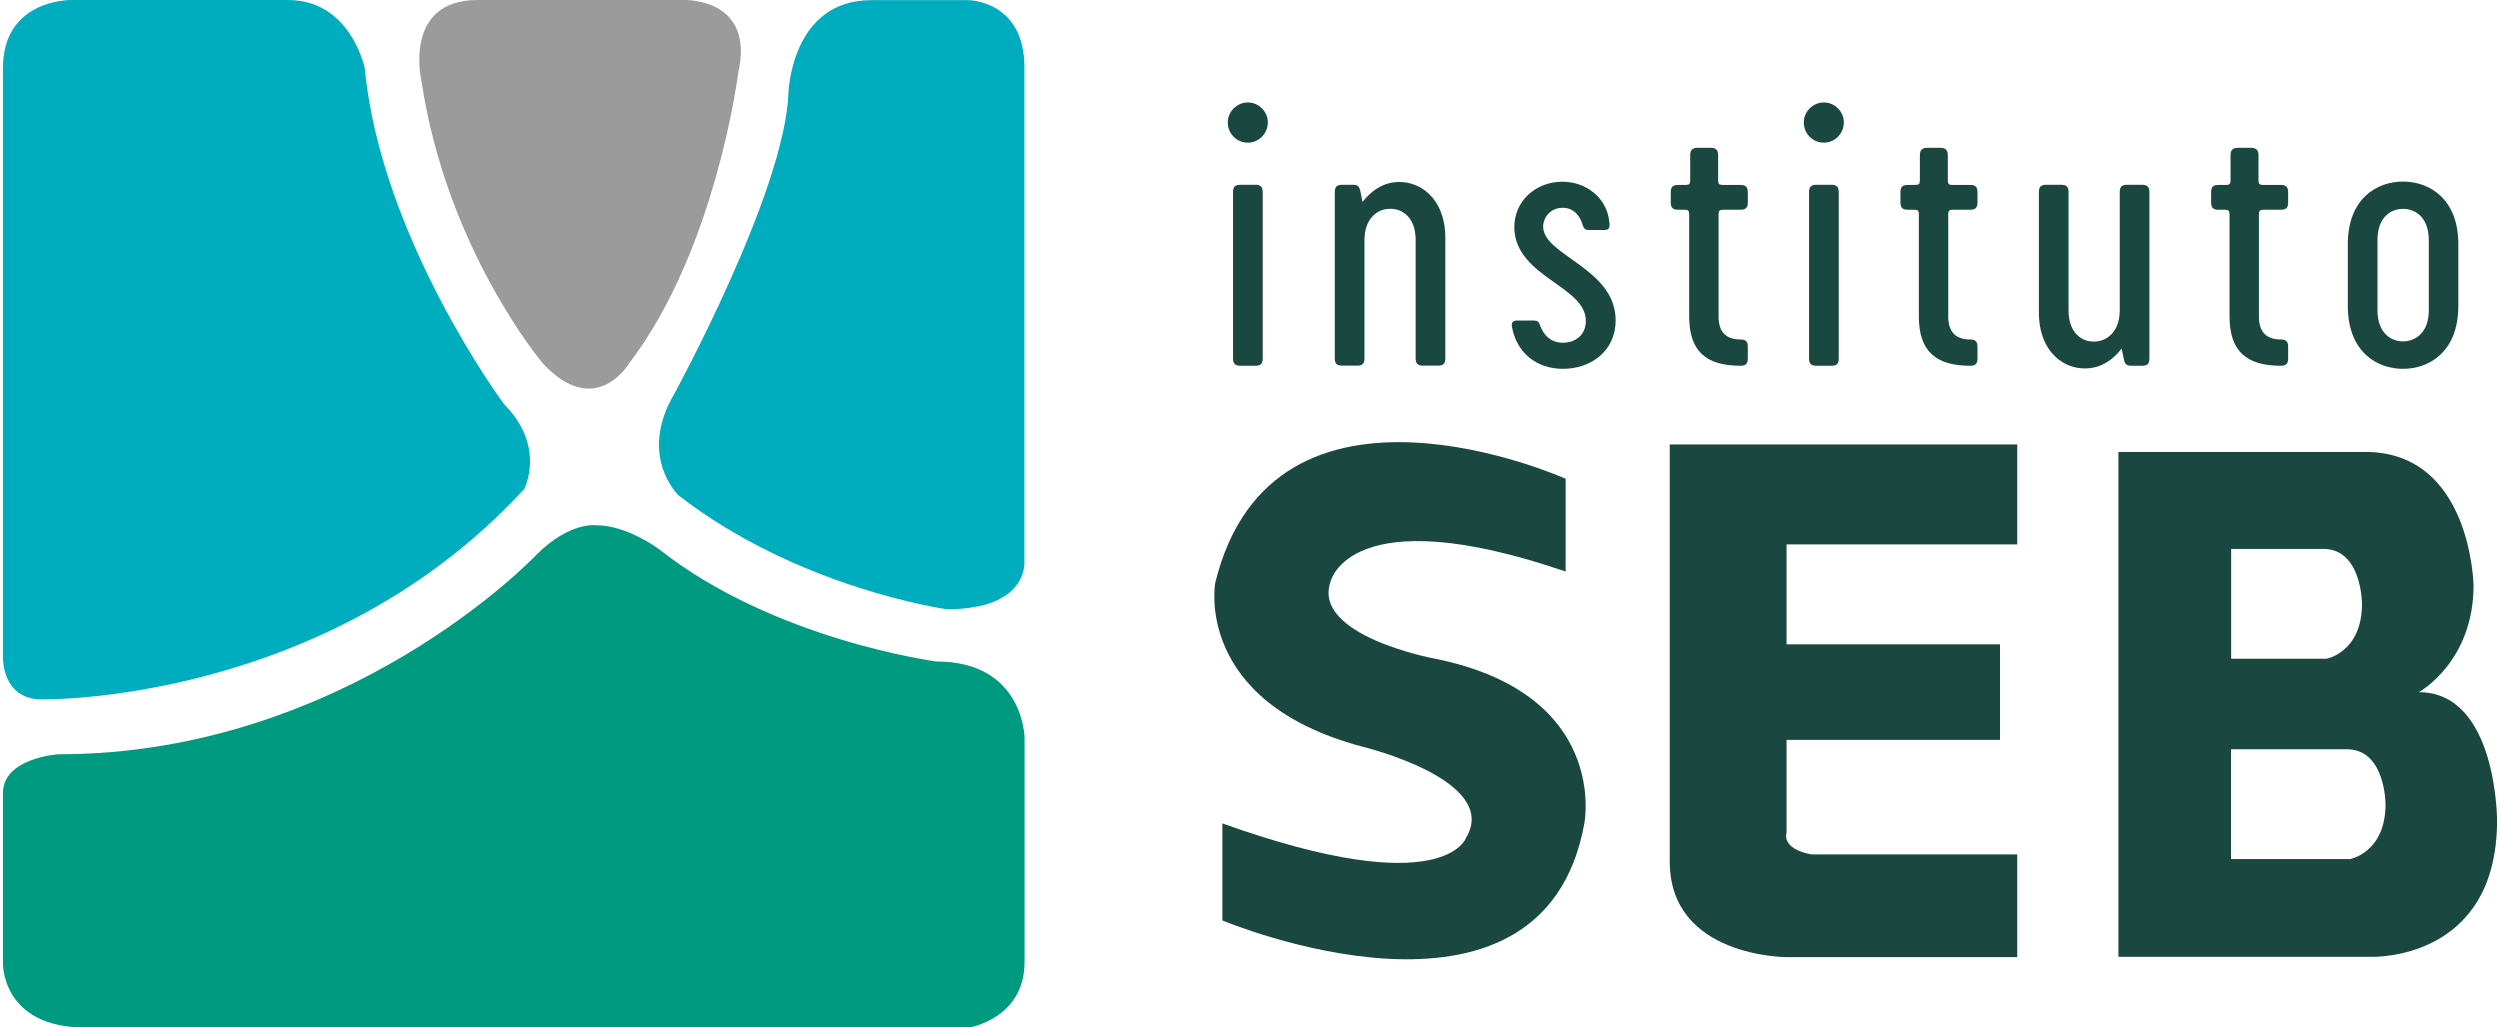<svg width="146" height="60" viewBox="0 0 146 60" fill="none" xmlns="http://www.w3.org/2000/svg">
<g id="logo-topo 4" clip-path="url(#clip0_163_3217)">
<g id="Instituto_SEB_4_">
<g id="Group">
<g id="Group_2">
<path id="Vector" d="M0.171 3.978V38.418C0.171 38.418 0.12 40.844 2.433 40.844C2.433 40.844 19.048 41.152 30.617 28.552C30.617 28.552 31.907 26.075 29.431 23.598C29.431 23.598 22.233 13.895 21.302 3.978C21.302 3.978 20.483 0.001 16.828 0.001H4.133C4.133 0.001 0.171 -0.05 0.171 3.978Z" fill="#00ADBF"/>
<path id="Vector_2" d="M27.894 0H39.932C39.932 0 44.099 -0.154 43.117 4.234C43.117 4.234 41.828 14.563 36.739 21.223C36.739 21.223 34.784 24.532 31.702 21.223C31.702 21.223 26.092 14.614 24.607 4.697C24.607 4.697 23.522 0 27.894 0Z" fill="#9B9B9B"/>
<path id="Vector_3" d="M46.045 5.426C46.045 5.426 46.199 0.009 50.878 0.009H56.539C56.539 0.009 59.826 0.009 59.826 3.934V32.794C59.826 32.794 60.082 35.58 55.301 35.58C55.301 35.58 46.66 34.389 39.616 28.92C39.616 28.92 37.251 26.649 39.36 23.032C39.36 23.032 45.841 11.203 46.045 5.426Z" fill="#00ADBF"/>
<path id="Vector_4" d="M0.171 46.32V56.237C0.171 56.237 0.068 60.009 5.003 60.009H56.59C56.59 60.009 59.834 59.494 59.834 56.186V43.071C59.834 43.071 59.783 38.631 54.686 38.631C54.686 38.631 45.217 37.389 38.489 32.074C38.489 32.074 36.637 30.677 34.835 30.677C34.835 30.677 33.29 30.42 31.292 32.434C31.292 32.434 20.286 44.049 3.415 44.049C3.407 44.049 0.171 44.254 0.171 46.32Z" fill="#009A80"/>
<path id="Vector_5" d="M73.743 11.22V20.931C73.743 21.24 73.623 21.36 73.316 21.36H72.436C72.129 21.36 72.01 21.24 72.01 20.931V11.22C72.01 10.912 72.129 10.791 72.436 10.791H73.316C73.615 10.791 73.743 10.912 73.743 11.22ZM71.702 7.149C71.702 6.514 72.232 5.983 72.88 5.983C73.512 5.983 74.042 6.514 74.042 7.149C74.042 7.8 73.512 8.331 72.88 8.331C72.232 8.34 71.702 7.809 71.702 7.149Z" fill="#1A4840"/>
<path id="Vector_6" d="M84.407 13.894V20.923C84.407 21.232 84.287 21.352 83.98 21.352H83.1C82.793 21.352 82.674 21.232 82.674 20.923V14.014C82.674 12.643 81.837 12.154 81.128 12.197C80.394 12.214 79.685 12.806 79.685 14.014V20.923C79.685 21.232 79.566 21.352 79.258 21.352H78.379C78.072 21.352 77.952 21.232 77.952 20.923V11.22C77.952 10.912 78.072 10.791 78.379 10.791H79.011C79.318 10.791 79.395 10.912 79.455 11.22L79.574 11.794C79.984 11.263 80.59 10.749 81.41 10.646C82.861 10.466 84.407 11.546 84.407 13.894Z" fill="#1A4840"/>
<path id="Vector_7" d="M88.3 19.089C88.257 18.9 88.317 18.72 88.565 18.72H89.581C89.769 18.72 89.863 18.78 89.931 18.969C90.119 19.543 90.546 20.015 91.271 20.015C91.98 20.015 92.612 19.586 92.612 18.746C92.629 16.706 88.539 16.192 88.437 13.346C88.394 11.752 89.683 10.612 91.246 10.612C92.629 10.612 93.892 11.555 93.995 13.063C94.012 13.252 93.978 13.432 93.73 13.432H92.791C92.603 13.432 92.509 13.372 92.441 13.183C92.322 12.712 91.972 12.137 91.28 12.137C90.571 12.12 90.136 12.669 90.119 13.217C90.102 14.932 94.379 15.652 94.354 18.738C94.337 20.538 92.868 21.54 91.28 21.54C89.709 21.54 88.565 20.58 88.3 19.089Z" fill="#1A4840"/>
<path id="Vector_8" d="M98.648 18.48V12.515C98.648 12.309 98.588 12.249 98.383 12.249H97.999C97.692 12.249 97.572 12.129 97.572 11.82V11.229C97.572 10.92 97.692 10.8 97.999 10.8H98.443C98.648 10.8 98.708 10.74 98.708 10.535V9.06C98.708 8.778 98.828 8.632 99.135 8.632H99.912C100.219 8.632 100.339 8.778 100.339 9.06V10.535C100.339 10.74 100.398 10.8 100.603 10.8H101.645C101.952 10.8 102.072 10.92 102.072 11.229V11.82C102.072 12.129 101.952 12.249 101.645 12.249H100.629C100.424 12.249 100.364 12.309 100.364 12.515V18.48C100.364 19.38 100.791 19.826 101.645 19.826C101.952 19.826 102.072 19.946 102.072 20.255V20.932C102.072 21.24 101.952 21.36 101.645 21.36C99.639 21.36 98.648 20.52 98.648 18.48Z" fill="#1A4840"/>
<path id="Vector_9" d="M107.383 11.22V20.931C107.383 21.24 107.263 21.36 106.956 21.36H106.076C105.769 21.36 105.649 21.24 105.649 20.931V11.22C105.649 10.912 105.769 10.791 106.076 10.791H106.956C107.254 10.791 107.383 10.912 107.383 11.22ZM105.342 7.149C105.342 6.514 105.871 5.983 106.52 5.983C107.152 5.983 107.681 6.514 107.681 7.149C107.681 7.8 107.152 8.331 106.52 8.331C105.871 8.34 105.342 7.809 105.342 7.149Z" fill="#1A4840"/>
<path id="Vector_10" d="M112.061 18.48V12.515C112.061 12.309 112.002 12.249 111.797 12.249H111.412C111.105 12.249 110.986 12.129 110.986 11.82V11.229C110.986 10.92 111.105 10.8 111.412 10.8H111.856C112.061 10.8 112.121 10.74 112.121 10.535V9.06C112.121 8.778 112.241 8.632 112.548 8.632H113.325C113.632 8.632 113.752 8.778 113.752 9.06V10.535C113.752 10.74 113.812 10.8 114.017 10.8H115.058C115.366 10.8 115.485 10.92 115.485 11.229V11.82C115.485 12.129 115.366 12.249 115.058 12.249H114.042C113.837 12.249 113.778 12.309 113.778 12.515V18.48C113.778 19.38 114.204 19.826 115.058 19.826C115.366 19.826 115.485 19.946 115.485 20.255V20.932C115.485 21.24 115.366 21.36 115.058 21.36C113.06 21.36 112.061 20.52 112.061 18.48Z" fill="#1A4840"/>
<path id="Vector_11" d="M125.526 11.22V20.931C125.526 21.24 125.406 21.36 125.099 21.36H124.467C124.16 21.36 124.083 21.24 124.023 20.931L123.904 20.357C123.494 20.889 122.888 21.403 122.068 21.497C120.616 21.686 119.071 20.597 119.071 18.249V11.22C119.071 10.912 119.191 10.791 119.498 10.791H120.377C120.685 10.791 120.804 10.912 120.804 11.22V18.129C120.804 19.5 121.641 19.989 122.35 19.946C123.084 19.92 123.793 19.329 123.793 18.129V11.22C123.793 10.912 123.912 10.791 124.22 10.791H125.099C125.398 10.791 125.526 10.912 125.526 11.22Z" fill="#1A4840"/>
<path id="Vector_12" d="M130.205 18.48V12.515C130.205 12.309 130.145 12.249 129.94 12.249H129.556C129.248 12.249 129.129 12.129 129.129 11.82V11.229C129.129 10.92 129.248 10.8 129.556 10.8H130C130.205 10.8 130.264 10.74 130.264 10.535V9.06C130.264 8.778 130.384 8.632 130.691 8.632H131.468C131.776 8.632 131.895 8.778 131.895 9.06V10.535C131.895 10.74 131.955 10.8 132.16 10.8H133.202C133.509 10.8 133.628 10.92 133.628 11.229V11.82C133.628 12.129 133.509 12.249 133.202 12.249H132.186C131.981 12.249 131.921 12.309 131.921 12.515V18.48C131.921 19.38 132.348 19.826 133.202 19.826C133.509 19.826 133.628 19.946 133.628 20.255V20.932C133.628 21.24 133.509 21.36 133.202 21.36C131.204 21.36 130.205 20.52 130.205 18.48Z" fill="#1A4840"/>
<path id="Vector_13" d="M140.331 12.197C139.656 12.197 138.845 12.652 138.845 14.014V18.12C138.845 19.466 139.656 19.937 140.331 19.937C141.022 19.937 141.842 19.466 141.842 18.12V14.014C141.833 12.652 141.022 12.197 140.331 12.197ZM137.112 17.863V14.263C137.112 11.606 138.802 10.603 140.331 10.603C141.876 10.603 143.567 11.606 143.567 14.263V17.863C143.567 20.537 141.876 21.54 140.331 21.54C138.802 21.54 137.112 20.537 137.112 17.863Z" fill="#1A4840"/>
<path id="Vector_14" d="M117.807 25.955V31.792H104.335V37.629H116.8V43.209H104.335V48.626C104.335 48.626 103.993 49.56 105.769 49.895H117.807V55.895H104.309C104.309 55.895 97.513 55.895 97.513 50.315V25.955H117.807Z" fill="#1A4840"/>
<path id="Vector_15" d="M71.386 48.086V53.752C71.386 53.752 90.085 61.612 92.526 48.086C92.526 48.086 94.038 40.474 83.681 38.443C83.681 38.443 76.603 37.097 77.704 33.969C77.704 33.969 78.797 29.057 91.433 33.377V27.96C91.433 27.96 74.341 20.272 70.968 34.046C70.968 34.046 69.704 40.98 79.557 43.603C79.557 43.603 87.643 45.549 85.619 48.926C85.619 48.926 84.356 52.732 71.386 48.086Z" fill="#1A4840"/>
<path id="Vector_16" d="M137.249 50.169H130.29V43.757H137.061C139.315 43.757 139.315 46.963 139.315 46.963C139.315 49.792 137.249 50.169 137.249 50.169ZM130.299 32.057H135.686C137.94 32.057 137.94 35.263 137.94 35.263C137.94 38.092 135.874 38.469 135.874 38.469H130.299V32.057ZM141.261 40.423C141.261 40.423 144.455 38.666 144.455 34.192C144.455 34.192 144.335 26.392 138.128 26.392H123.716V55.877H138.504C138.504 55.877 145.829 56.143 145.829 47.906C145.829 47.906 145.829 40.423 141.261 40.423Z" fill="#1A4840"/>
</g>
</g>
</g>
</g>
<defs>
<clipPath id="clip0_163_3217">
<rect width="146" height="60" fill="white"/>
</clipPath>
</defs>
</svg>
